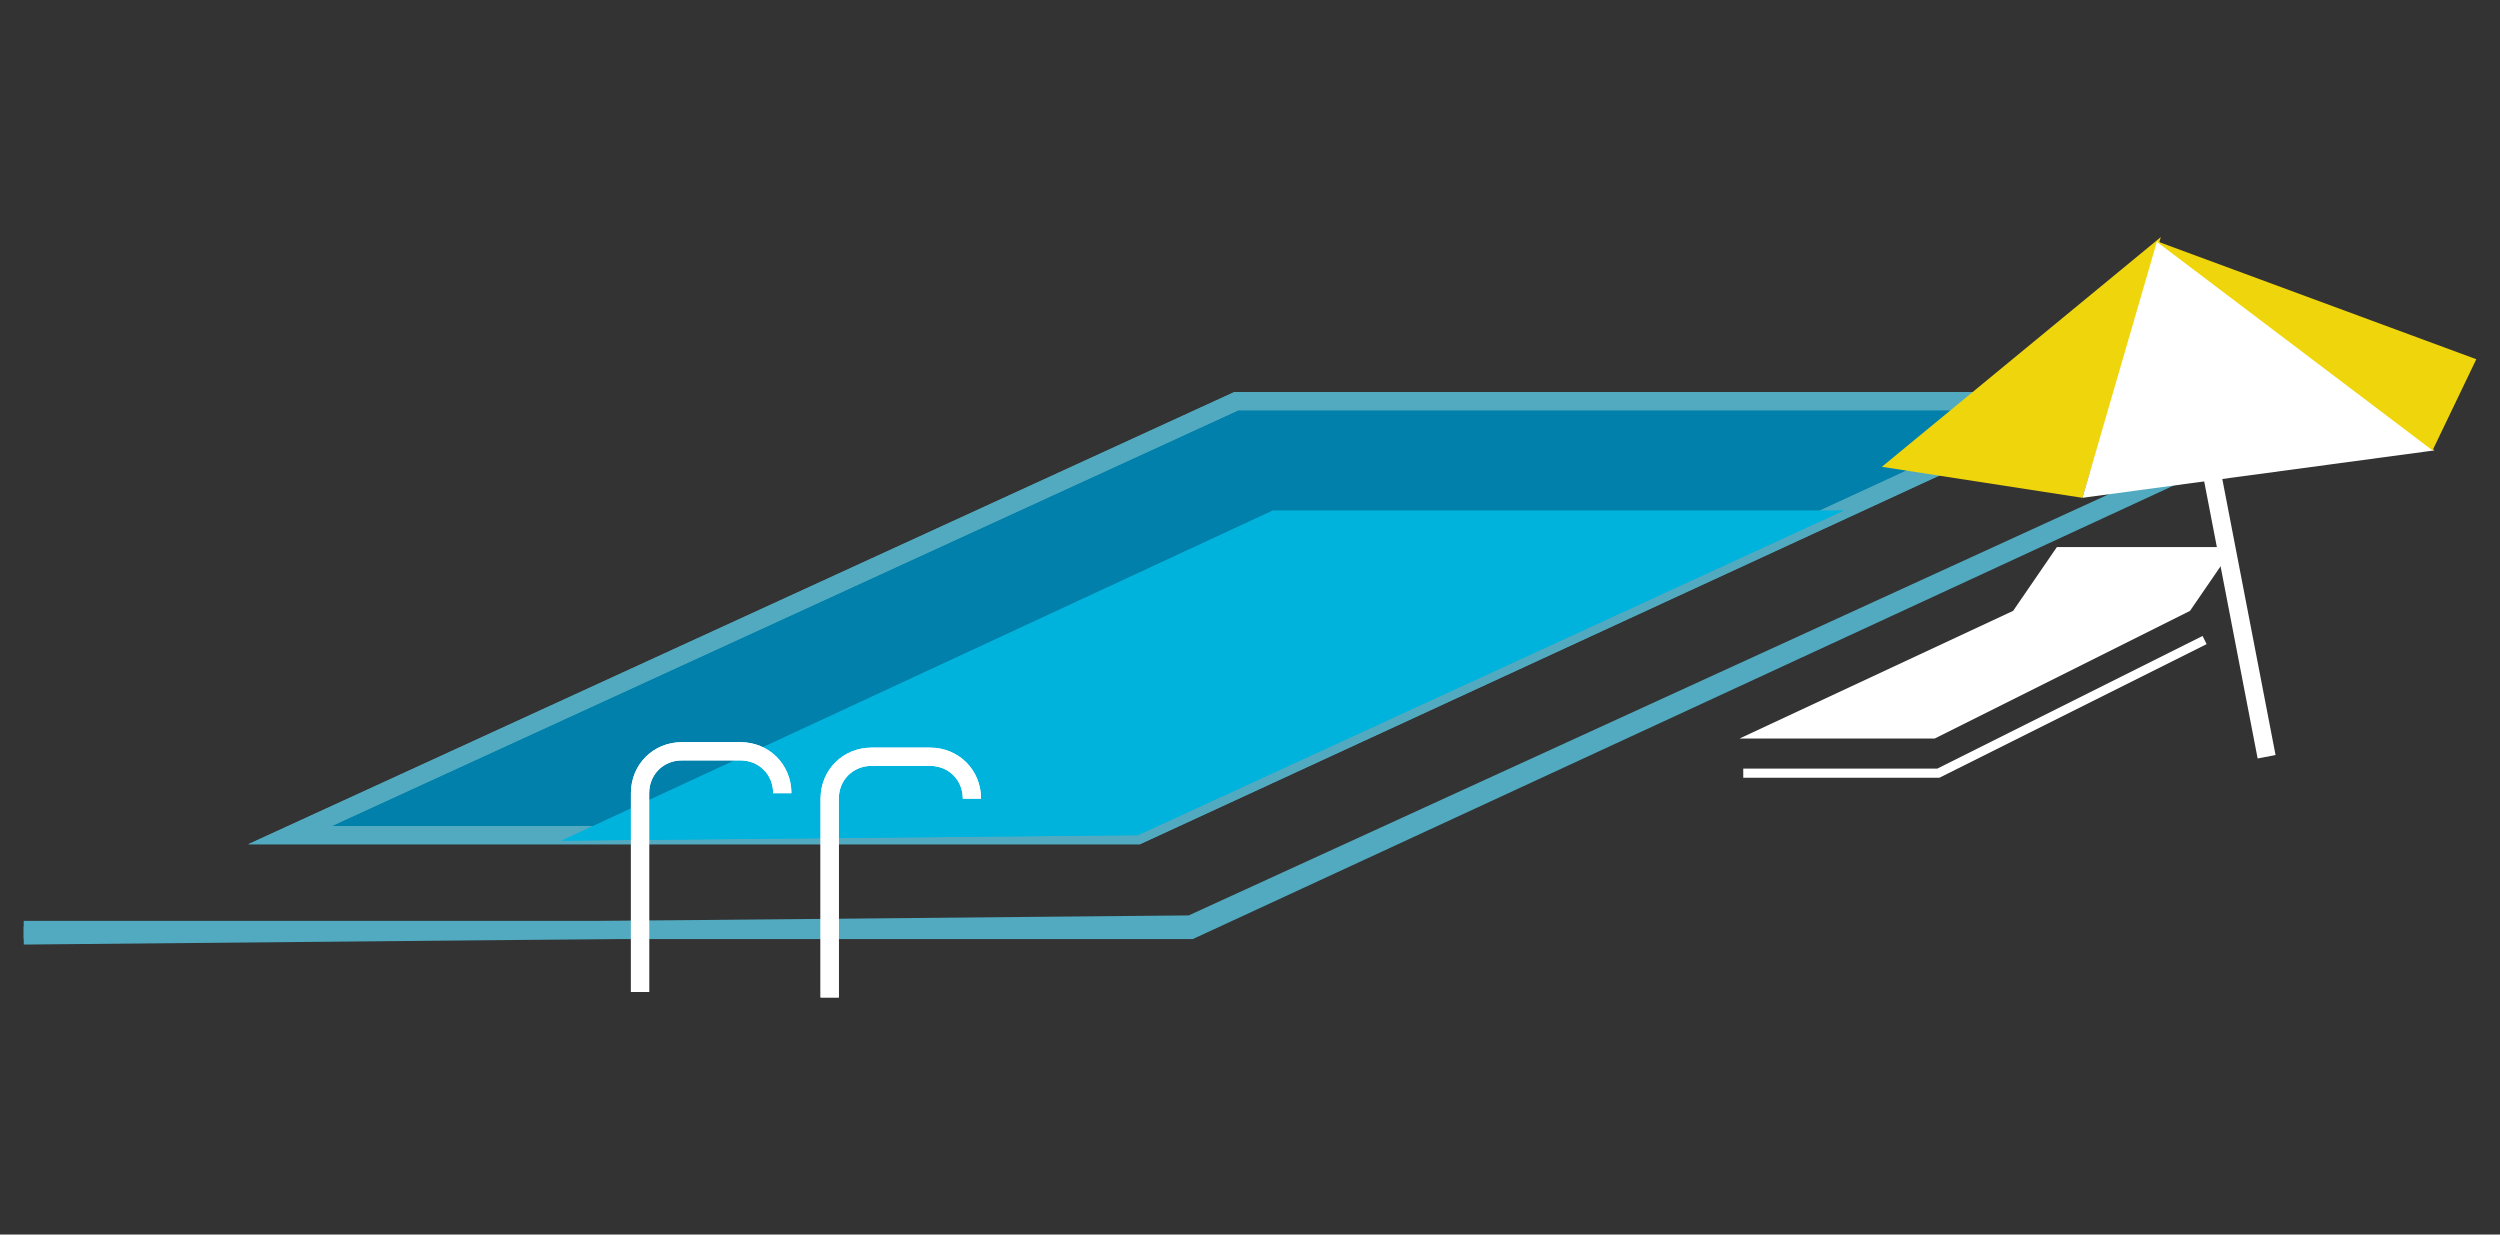 <?xml version="1.0" encoding="UTF-8"?>
<!-- Generator: Adobe Illustrator 27.9.0, SVG Export Plug-In . SVG Version: 6.00 Build 0)  -->
<svg xmlns="http://www.w3.org/2000/svg" xmlns:xlink="http://www.w3.org/1999/xlink" version="1.1" id="Groupe_111" x="0px" y="0px" viewBox="0 0 137.1 67.7" style="enable-background:new 0 0 137.1 67.7;" xml:space="preserve">
<rect x="0" y="0" width="137.1" height="67.7" fill="#333333" stroke="none"/>
<style type="text/css">
	.st0{clip-path:url(#SVGID_00000110442328048943795360000008059091341174958765_);}
	.st1{fill:none;stroke:#51AABF;stroke-miterlimit:10;}
	.st2{fill:#0080AB;}
	.st3{fill:#00B3DD;}
	.st4{clip-path:url(#SVGID_00000107556474731258557150000013332075714751968409_);}
	.st5{fill:none;stroke:#FFFFFF;stroke-miterlimit:10;}
	.st6{fill:#FFFFFF;}
	.st7{fill:none;stroke:#FFFFFF;stroke-width:0.5;stroke-miterlimit:10;}
	.st8{fill:#EFD50C;}
</style>
<g id="Groupe_94" transform="translate(0 0)">
	<g id="Groupe_69" transform="translate(0 0)">
		<g>
			<defs>
				<rect id="SVGID_1_" x="1.3" y="13" width="134.6" height="41.7"></rect>
			</defs>
			<clipPath id="SVGID_00000082345630559281583270000007608217919500954788_">
				<use xlink:href="#SVGID_1_" style="overflow:visible;"></use>
			</clipPath>
			<g id="Groupe_68" style="clip-path:url(#SVGID_00000082345630559281583270000007608217919500954788_);">
				<path id="Tracé_114" class="st1" d="M1.3,51.3l64-0.6l65.1-29.8"></path>
				<path id="Tracé_115" class="st1" d="M1.3,51h64l65.1-30.1"></path>
			</g>
		</g>
	</g>
	<path id="Tracé_116" class="st2" d="M30.8,46.1l39-18.1h31.3l12.9-6H67.8L15.9,45.8L30.8,46.1z"></path>
	<path id="Tracé_117" class="st2" d="M30.8,46.1l39-18.1h31.3l12.9-6H67.8L15.9,45.8L30.8,46.1z"></path>
	<path id="Tracé_118" class="st1" d="M15.9,45.8L67.8,22H114L62.4,45.8H15.9z"></path>
	<path id="Tracé_119" class="st1" d="M15.9,45.8L67.8,22H114L62.4,45.8H15.9z"></path>
	<path id="Tracé_120" class="st3" d="M69.8,28h31.3L62.4,45.8l-31.6,0.3L69.8,28z"></path>
	<path id="Tracé_121" class="st3" d="M69.8,28h31.3L62.4,45.8l-31.6,0.3L69.8,28z"></path>
	<g id="Groupe_71" transform="translate(0 0)">
		<g>
			<defs>
				<rect id="SVGID_00000073710518425062360240000001825103336236788150_" x="1.3" y="13" width="134.6" height="41.7"></rect>
			</defs>
			<clipPath id="SVGID_00000092425984720346698110000012750733416733033138_">
				<use xlink:href="#SVGID_00000073710518425062360240000001825103336236788150_" style="overflow:visible;"></use>
			</clipPath>
			<g id="Groupe_70" style="clip-path:url(#SVGID_00000092425984720346698110000012750733416733033138_);">
				<path id="Tracé_122" class="st5" d="M35.1,54.4V43.5c0-1.3,1-2.3,2.3-2.3h3.2c1.3,0,2.3,1,2.3,2.3"></path>
				<path id="Tracé_123" class="st5" d="M35.1,54.4V43.5c0-1.3,1-2.3,2.3-2.3h3.2c1.3,0,2.3,1,2.3,2.3"></path>
				<path id="Tracé_124" class="st5" d="M45.5,54.7V43.8c0-1.3,1-2.3,2.3-2.3h3.2c1.3,0,2.3,1,2.3,2.3c0,0,0,0,0,0"></path>
				<path id="Tracé_125" class="st5" d="M45.5,54.7V43.8c0-1.3,1-2.3,2.3-2.3h3.2c1.3,0,2.3,1,2.3,2.3c0,0,0,0,0,0"></path>
				<path id="Tracé_126" class="st6" d="M95.4,40.5l15-7l2.4-3.5h9.7l-2.4,3.5l-14,7H95.4z"></path>
				<path id="Tracé_127" class="st7" d="M95.6,42.4h10.7l14.6-7.3"></path>
				<line id="Ligne_7" class="st5" x1="124.3" y1="41.5" x2="119.4" y2="16.1"></line>
				<path id="Tracé_128" class="st8" d="M118.5,13l-15.3,12.6l11,1.7L118.5,13z"></path>
				<path id="Tracé_129" class="st6" d="M114.2,27.3l19.3-2.6l-15.2-11.5L114.2,27.3z"></path>
				<path id="Tracé_130" class="st8" d="M135.8,19.7l-17.6-6.5l15.2,11.5L135.8,19.7z"></path>
			</g>
		</g>
	</g>
</g>
</svg>
